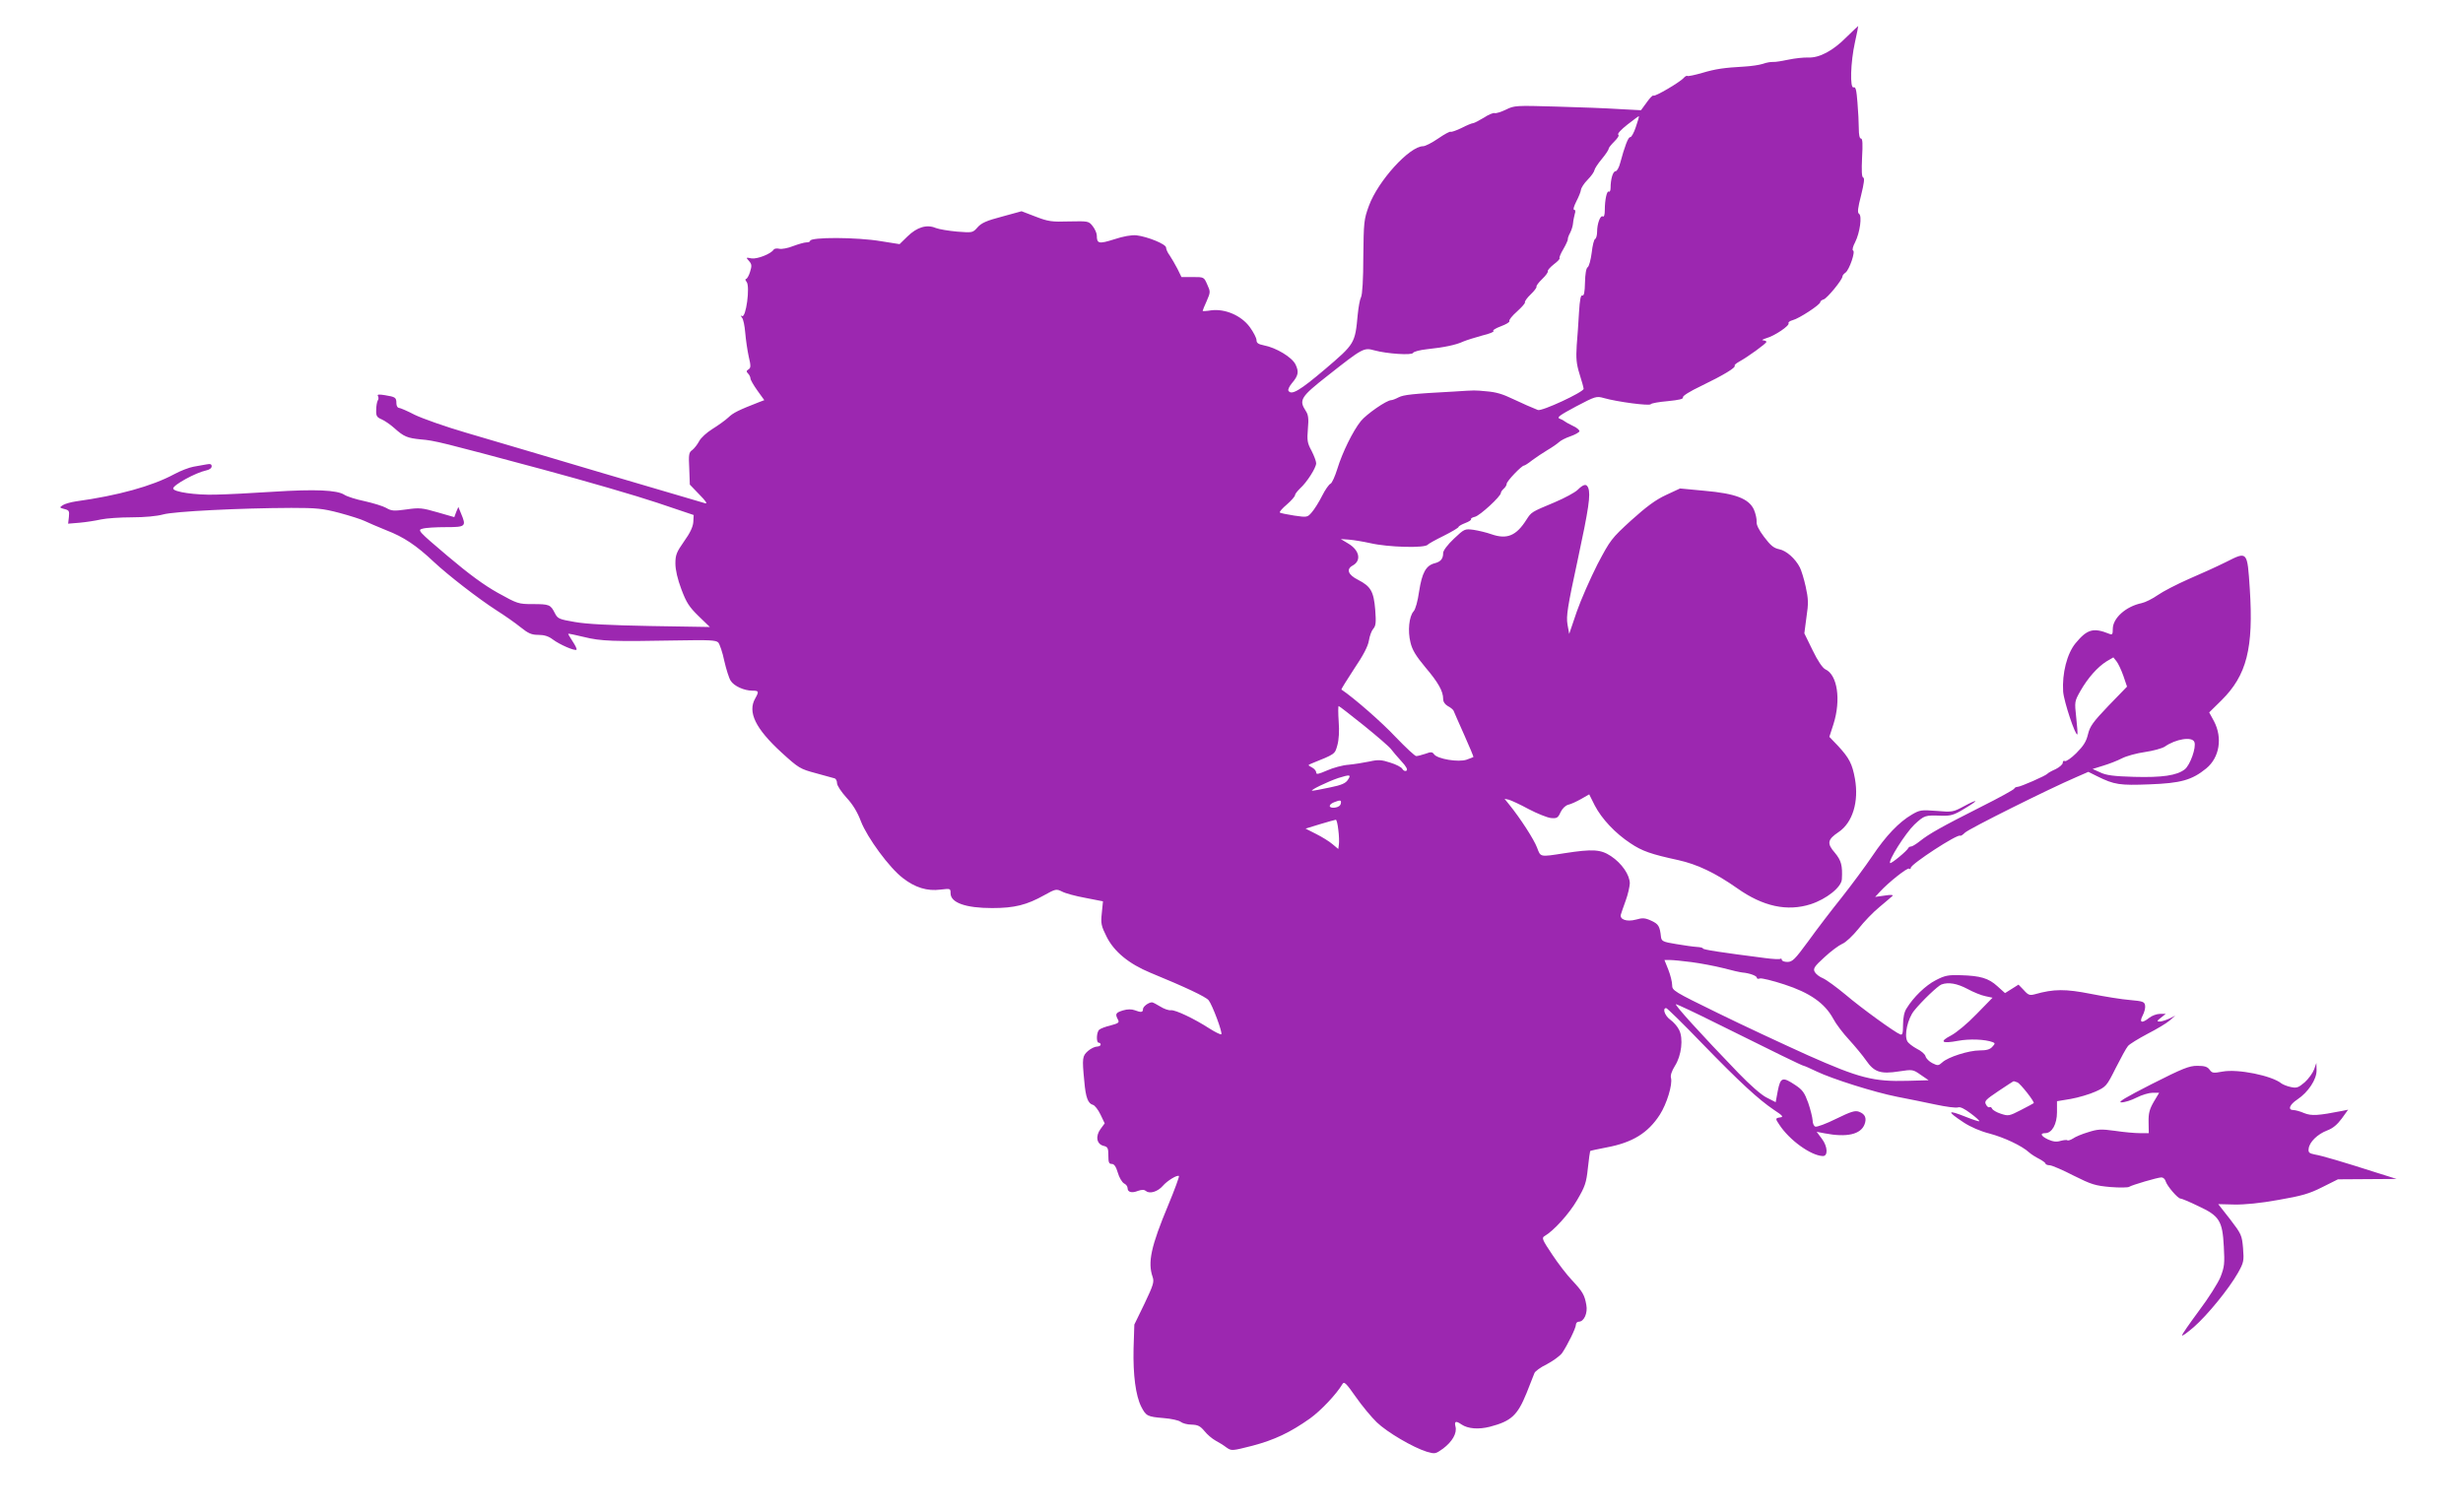 <?xml version="1.0" standalone="no"?>
<!DOCTYPE svg PUBLIC "-//W3C//DTD SVG 20010904//EN"
 "http://www.w3.org/TR/2001/REC-SVG-20010904/DTD/svg10.dtd">
<svg version="1.0" xmlns="http://www.w3.org/2000/svg"
 width="1280pt" height="786pt" viewBox="0 0 1280 786"
 preserveAspectRatio="xMidYMid meet">
<g transform="translate(0,786) scale(0.1,-0.1)"
fill="#9c27b0" stroke="none">
<path d="M9597 7668 c-71 -72 -141 -109 -199 -107 -24 1 -70 -4 -103 -11 -33
-7 -69 -13 -80 -12 -11 1 -35 -3 -54 -10 -19 -6 -61 -12 -95 -14 -106 -6 -149
-12 -220 -33 -38 -11 -72 -18 -76 -16 -4 3 -13 -2 -19 -9 -18 -22 -151 -100
-158 -93 -3 4 -19 -12 -35 -35 l-30 -41 -112 6 c-61 4 -208 10 -328 13 -210 6
-218 6 -262 -16 -25 -12 -51 -20 -58 -18 -7 3 -33 -8 -57 -24 -25 -15 -50 -28
-55 -28 -6 0 -33 -11 -60 -25 -27 -13 -52 -22 -57 -20 -4 3 -33 -13 -65 -35
-32 -22 -67 -40 -78 -40 -71 0 -235 -181 -282 -310 -26 -71 -27 -85 -29 -265
0 -115 -5 -198 -12 -210 -6 -11 -13 -51 -17 -90 -14 -151 -15 -152 -171 -285
-131 -111 -174 -136 -189 -111 -4 5 4 22 17 38 35 41 38 60 20 98 -18 38 -101
88 -165 100 -29 6 -38 12 -38 27 0 11 -16 42 -35 68 -44 60 -128 96 -200 87
-25 -4 -45 -5 -45 -3 0 2 9 25 21 51 20 46 20 49 3 86 -17 39 -17 39 -75 39
l-59 0 -21 43 c-12 23 -30 54 -40 69 -11 14 -19 33 -19 41 0 18 -96 57 -155
64 -25 2 -67 -5 -115 -21 -79 -25 -90 -23 -90 20 0 12 -10 34 -21 48 -21 27
-23 27 -123 25 -91 -3 -109 0 -174 25 l-73 28 -102 -28 c-80 -21 -107 -33
-127 -56 -25 -28 -26 -28 -105 -22 -44 4 -94 12 -112 19 -47 20 -98 4 -147
-44 l-41 -40 -95 15 c-128 22 -370 22 -370 2 0 -5 -9 -8 -20 -8 -10 0 -41 -9
-68 -19 -27 -11 -60 -17 -72 -14 -12 3 -25 1 -29 -4 -14 -23 -87 -51 -116 -46
-29 6 -29 5 -13 -13 15 -17 16 -25 6 -57 -6 -20 -16 -37 -21 -37 -5 0 -4 -7 3
-15 19 -23 -3 -190 -24 -178 -8 5 -8 3 0 -8 7 -8 14 -43 17 -79 3 -36 11 -91
18 -123 12 -50 11 -59 -1 -67 -12 -7 -12 -12 -2 -22 6 -6 12 -18 12 -25 0 -7
16 -35 36 -63 l36 -50 -24 -9 c-110 -43 -137 -56 -163 -81 -16 -15 -54 -42
-83 -60 -29 -18 -60 -46 -69 -64 -9 -17 -25 -37 -35 -45 -18 -12 -20 -23 -16
-97 l3 -83 50 -52 c33 -33 43 -49 30 -45 -11 3 -249 73 -530 156 -280 83 -600
178 -710 210 -110 32 -231 75 -270 94 -38 20 -76 36 -82 36 -7 0 -13 11 -13
24 0 30 -5 33 -60 42 -31 5 -41 4 -36 -4 4 -7 4 -18 -1 -24 -4 -7 -8 -29 -8
-49 -1 -31 3 -38 29 -49 16 -7 46 -28 65 -45 50 -45 68 -52 138 -59 73 -6 104
-14 633 -156 223 -60 491 -138 595 -173 l190 -64 -2 -37 c-2 -25 -17 -57 -48
-100 -39 -56 -45 -70 -45 -115 0 -33 11 -81 31 -134 26 -69 40 -91 89 -139
l59 -57 -307 5 c-214 4 -333 10 -395 21 -82 14 -89 17 -104 47 -22 43 -28 46
-115 46 -74 0 -79 2 -180 58 -72 40 -151 98 -262 192 -155 131 -157 135 -130
142 16 5 71 8 122 8 103 0 106 4 78 71 l-14 34 -11 -26 -10 -27 -87 25 c-80
23 -94 25 -162 15 -65 -9 -78 -8 -105 8 -18 10 -68 25 -112 35 -44 9 -91 24
-105 33 -38 25 -152 30 -370 16 -107 -7 -242 -14 -300 -15 -104 -3 -220 14
-220 32 0 18 116 82 172 94 16 3 28 12 28 21 0 12 -7 14 -28 10 -15 -3 -45 -8
-67 -12 -22 -4 -67 -21 -100 -39 -115 -62 -292 -111 -510 -141 -27 -4 -59 -13
-69 -20 -18 -12 -17 -13 9 -20 24 -6 26 -10 23 -41 l-4 -35 60 5 c34 3 84 11
111 17 28 6 100 11 160 11 67 0 130 6 163 15 56 16 401 33 666 34 130 0 163
-3 250 -26 56 -15 115 -34 131 -42 17 -8 67 -30 112 -48 91 -35 157 -79 248
-165 74 -69 227 -188 326 -252 41 -26 97 -65 124 -87 41 -33 58 -40 93 -40 30
0 53 -7 75 -24 36 -27 115 -61 123 -53 3 3 -6 22 -20 43 -14 21 -24 39 -23 40
1 1 38 -6 82 -17 88 -22 152 -24 477 -18 175 3 209 2 221 -11 7 -8 22 -51 31
-95 10 -44 25 -91 33 -103 17 -28 70 -52 113 -52 34 0 35 -4 15 -40 -41 -71 1
-157 136 -281 90 -82 97 -86 179 -108 47 -13 91 -25 98 -27 6 -2 12 -13 12
-25 0 -12 22 -45 49 -75 33 -35 58 -77 75 -123 33 -85 148 -242 218 -295 64
-50 127 -69 196 -60 51 6 52 6 52 -19 0 -49 78 -77 216 -77 116 0 180 16 271
67 59 33 63 33 92 19 16 -9 71 -24 121 -33 l92 -18 -6 -61 c-6 -54 -3 -67 25
-123 39 -78 116 -141 227 -187 185 -76 288 -125 303 -143 19 -23 74 -170 66
-177 -3 -3 -30 10 -60 29 -82 53 -178 98 -201 96 -12 -2 -37 7 -56 19 -19 12
-39 22 -43 22 -18 0 -47 -22 -47 -35 0 -17 -9 -19 -43 -6 -16 6 -38 6 -61 -1
-38 -12 -42 -18 -26 -48 8 -15 3 -19 -38 -30 -26 -6 -52 -16 -59 -22 -15 -12
-17 -68 -3 -68 6 0 10 -4 10 -10 0 -5 -9 -10 -19 -10 -11 0 -32 -10 -47 -23
-29 -26 -31 -36 -19 -157 7 -84 19 -116 45 -123 9 -2 27 -25 39 -50 l22 -46
-22 -30 c-27 -37 -20 -78 16 -87 22 -5 25 -12 25 -50 0 -36 3 -44 18 -44 12 0
22 -14 31 -45 7 -25 22 -50 32 -56 11 -5 19 -16 19 -25 0 -21 22 -27 54 -14
21 7 32 7 42 -1 19 -16 61 -3 87 27 23 27 76 59 84 51 2 -3 -22 -70 -55 -149
-91 -218 -108 -299 -82 -375 9 -26 4 -42 -42 -139 l-53 -109 -4 -125 c-3 -137
11 -244 40 -302 25 -48 31 -52 116 -59 40 -3 79 -12 88 -19 10 -8 35 -15 57
-15 33 -1 45 -7 67 -33 14 -18 40 -40 58 -50 17 -9 43 -25 57 -36 26 -18 28
-18 134 9 114 30 197 69 300 142 57 41 138 127 168 178 9 16 18 8 70 -66 32
-46 82 -106 109 -132 54 -52 189 -131 260 -153 42 -12 45 -12 84 16 48 36 74
80 65 115 -7 28 2 31 31 11 34 -23 89 -27 148 -12 111 29 143 59 190 174 19
48 38 95 41 104 3 10 32 31 65 47 32 17 68 43 79 58 28 41 72 130 72 148 0 8
7 15 15 15 27 0 47 45 39 87 -9 52 -19 69 -74 128 -26 27 -73 88 -104 135 -51
76 -55 86 -39 95 47 27 128 116 169 187 41 70 48 89 56 166 5 48 11 88 12 89
1 2 40 10 86 19 134 25 215 75 276 170 36 56 67 157 58 191 -4 13 4 36 20 62
35 54 45 144 22 188 -8 17 -29 41 -46 53 -28 20 -42 60 -21 60 5 0 89 -82 186
-183 197 -203 294 -292 374 -346 46 -30 51 -37 33 -39 -26 -4 -27 -6 -5 -38
52 -80 163 -160 225 -163 29 -2 27 49 -4 90 l-27 36 42 -8 c114 -22 187 -6
207 47 12 32 3 53 -28 65 -21 8 -41 2 -119 -36 -52 -26 -101 -44 -109 -41 -8
3 -14 18 -14 33 -1 15 -11 56 -23 91 -19 52 -29 67 -67 92 -66 44 -77 41 -91
-30 l-11 -59 -47 24 c-27 13 -87 66 -146 127 -197 204 -336 358 -325 358 6 0
100 -44 208 -98 308 -153 449 -222 456 -222 3 0 33 -13 66 -29 81 -39 302
-109 420 -132 52 -10 141 -28 197 -40 56 -12 109 -19 119 -15 11 4 33 -7 65
-31 27 -20 47 -38 45 -41 -2 -2 -33 8 -68 22 -100 40 -103 31 -12 -29 35 -23
86 -45 133 -57 75 -20 168 -63 206 -98 11 -10 35 -25 53 -34 17 -9 32 -20 32
-24 0 -4 10 -9 23 -9 12 -1 68 -25 124 -54 92 -46 112 -52 190 -59 49 -4 93
-3 98 1 13 9 148 49 168 49 9 0 19 -9 22 -21 8 -25 63 -89 77 -89 6 0 47 -17
92 -39 110 -51 126 -76 133 -211 5 -88 3 -105 -17 -157 -13 -32 -63 -111 -112
-176 -48 -65 -88 -122 -88 -128 0 -6 27 14 61 43 72 63 183 200 229 281 31 55
32 63 27 129 -6 68 -9 74 -67 150 l-62 79 84 -2 c53 -1 136 7 229 24 121 21
160 32 227 66 l82 41 152 1 153 1 -105 33 c-172 55 -283 88 -320 94 -30 6 -35
11 -32 31 4 34 46 75 96 94 30 11 53 31 76 62 l33 46 -29 -6 c-127 -25 -161
-27 -199 -12 -20 9 -46 16 -56 16 -31 0 -21 28 20 55 57 38 101 105 100 152
l-1 38 -12 -34 c-7 -19 -29 -49 -49 -67 -33 -28 -42 -31 -73 -24 -19 4 -40 13
-47 18 -50 41 -227 77 -307 62 -48 -9 -54 -8 -67 10 -11 15 -25 20 -64 20 -42
0 -75 -13 -237 -95 -139 -71 -179 -95 -157 -95 17 0 52 11 79 25 27 14 65 25
83 25 l34 0 -28 -47 c-22 -38 -28 -60 -27 -105 l1 -58 -46 0 c-25 0 -83 5
-129 12 -73 10 -90 9 -140 -7 -31 -9 -67 -24 -79 -33 -13 -8 -26 -12 -29 -9
-3 3 -19 1 -35 -3 -22 -7 -40 -4 -65 7 -38 18 -44 33 -15 33 35 0 61 47 61
109 l0 57 72 12 c39 7 97 24 128 38 55 25 58 28 105 122 27 53 55 105 64 115
8 10 54 38 101 63 47 24 99 55 115 69 l30 26 -32 -16 c-18 -8 -40 -15 -50 -15
-15 0 -14 4 7 20 l25 20 -30 0 c-16 0 -41 -9 -55 -20 -39 -31 -54 -26 -35 11
9 17 15 40 13 52 -3 20 -11 23 -78 29 -41 3 -133 18 -204 32 -132 26 -192 26
-291 -2 -26 -7 -34 -5 -57 21 l-28 29 -35 -22 -35 -22 -40 36 c-46 42 -89 54
-190 57 -65 2 -82 -1 -130 -26 -53 -27 -116 -88 -152 -147 -12 -18 -18 -49
-18 -84 0 -44 -3 -55 -14 -51 -29 11 -204 138 -285 207 -47 39 -99 77 -117 85
-18 7 -37 22 -43 33 -9 17 -3 28 50 76 33 31 75 62 93 70 18 7 55 42 84 78 28
36 77 87 109 113 32 27 63 53 68 58 6 6 -9 7 -40 2 l-50 -7 25 27 c45 49 141
125 151 120 5 -4 9 -2 9 4 0 19 245 179 257 167 3 -2 14 5 25 16 20 20 437
228 577 288 l64 28 46 -23 c89 -44 117 -48 271 -42 164 6 221 22 296 83 69 57
85 159 40 245 l-25 46 64 63 c131 130 167 270 147 579 -13 198 -12 196 -123
140 -46 -23 -134 -63 -195 -89 -61 -27 -133 -64 -160 -83 -27 -19 -65 -38 -84
-42 -82 -17 -150 -78 -150 -134 0 -28 -3 -32 -17 -26 -84 34 -116 25 -177 -49
-44 -54 -70 -156 -64 -251 4 -52 64 -232 74 -222 2 2 -1 41 -6 87 -9 83 -9 84
22 139 39 68 88 123 135 153 l36 21 16 -20 c9 -11 25 -45 36 -76 l19 -56 -96
-99 c-81 -85 -97 -107 -107 -149 -9 -38 -24 -61 -61 -98 -26 -26 -53 -44 -59
-41 -6 4 -11 0 -11 -9 0 -8 -17 -23 -37 -33 -21 -9 -40 -20 -43 -24 -8 -10
-140 -68 -155 -68 -7 0 -15 -4 -17 -9 -1 -5 -79 -48 -173 -95 -208 -105 -269
-140 -316 -177 -20 -16 -41 -29 -47 -29 -6 0 -12 -3 -14 -7 -6 -15 -90 -84
-95 -79 -12 11 80 156 126 200 53 49 55 49 141 46 48 -1 64 3 118 36 78 46 76
55 -2 13 -56 -30 -60 -31 -142 -24 -79 6 -87 5 -128 -19 -67 -39 -135 -110
-206 -216 -35 -52 -107 -149 -159 -215 -53 -66 -131 -168 -174 -228 -69 -94
-82 -107 -108 -107 -16 0 -29 5 -29 11 0 5 -4 8 -8 5 -5 -3 -40 -1 -78 4 -235
30 -324 44 -324 50 0 4 -15 7 -32 8 -18 1 -67 8 -108 15 -68 11 -75 15 -78 37
-6 56 -13 67 -50 84 -32 15 -46 16 -80 6 -49 -13 -87 1 -78 28 3 10 14 42 25
72 11 30 20 70 21 88 0 44 -42 105 -98 142 -53 35 -94 38 -242 15 -129 -20
-123 -21 -142 29 -16 43 -88 154 -144 223 l-25 31 23 -5 c13 -4 59 -25 103
-49 44 -23 96 -44 115 -46 31 -3 37 1 50 30 9 19 25 35 40 39 14 3 44 17 67
30 l42 24 29 -58 c36 -69 106 -144 185 -196 61 -41 107 -57 250 -88 98 -22
191 -66 305 -146 134 -95 260 -122 382 -83 83 27 160 89 162 130 4 71 -3 97
-36 137 -43 49 -39 69 19 108 73 49 106 158 85 277 -14 78 -30 108 -87 170
l-46 48 22 68 c39 125 20 255 -43 283 -14 7 -39 43 -66 99 l-43 88 11 84 c11
72 10 95 -4 159 -9 41 -23 85 -30 99 -24 47 -71 88 -107 95 -29 6 -45 19 -79
64 -28 37 -41 64 -39 80 1 13 -5 41 -14 62 -26 57 -96 84 -257 98 l-127 12
-73 -34 c-54 -25 -101 -60 -180 -131 -104 -95 -109 -102 -176 -229 -37 -73
-86 -184 -108 -247 l-39 -115 -9 50 c-7 43 0 89 53 334 58 270 68 340 55 375
-9 23 -24 20 -55 -10 -14 -14 -68 -43 -120 -65 -122 -51 -120 -50 -146 -90
-53 -84 -101 -104 -182 -76 -25 9 -67 19 -93 23 -46 6 -48 5 -102 -46 -33 -31
-56 -62 -56 -74 0 -31 -13 -46 -45 -54 -45 -12 -65 -50 -80 -146 -7 -50 -19
-94 -29 -104 -23 -26 -31 -101 -16 -161 9 -39 28 -70 77 -129 68 -80 93 -125
93 -165 0 -15 9 -28 24 -37 14 -7 27 -18 30 -24 2 -6 27 -62 55 -125 28 -63
50 -115 48 -116 -1 -1 -17 -7 -36 -14 -43 -14 -150 4 -168 28 -9 13 -16 14
-45 3 -19 -6 -40 -12 -48 -12 -7 0 -55 45 -107 99 -71 76 -215 202 -282 247
-1 2 28 49 66 107 48 71 72 117 77 147 4 25 14 52 23 62 13 15 15 32 10 98 -8
96 -23 122 -89 156 -52 26 -63 55 -29 74 47 25 37 79 -21 114 l-40 24 43 -3
c24 -2 73 -10 109 -18 94 -22 287 -27 300 -8 3 4 40 25 83 46 42 21 77 42 77
46 0 4 16 13 34 20 19 7 33 16 31 20 -3 4 7 10 21 13 26 7 134 106 134 124 0
5 7 15 15 22 8 7 15 18 15 25 0 14 78 95 90 95 4 0 23 12 43 28 20 15 55 38
78 52 24 14 50 32 60 41 9 9 36 23 60 31 23 8 45 20 47 26 2 6 -14 20 -35 29
-21 10 -40 21 -43 24 -3 3 -14 9 -25 13 -16 6 1 18 85 63 101 53 106 55 145
44 70 -20 238 -42 244 -32 3 5 43 12 89 16 58 6 82 11 78 20 -2 7 36 31 97 60
112 54 180 95 172 104 -3 3 7 12 23 21 44 24 141 94 142 103 0 4 -8 7 -17 8
-10 0 -3 5 16 11 44 12 123 66 116 78 -3 5 7 12 22 16 32 8 143 80 143 94 0 5
8 11 18 14 18 6 97 102 97 119 0 5 7 14 16 20 20 15 53 111 39 115 -5 2 -1 21
11 43 25 50 37 138 20 148 -9 6 -6 30 11 96 15 61 19 90 11 92 -8 3 -9 35 -6
104 4 71 3 99 -6 99 -7 0 -11 20 -11 53 0 28 -3 89 -7 135 -5 64 -9 82 -20 78
-20 -8 -16 131 7 234 10 46 18 85 17 85 -1 0 -28 -26 -60 -57z m-1096 -469
c-10 -30 -23 -53 -29 -52 -10 2 -29 -48 -52 -134 -6 -24 -17 -43 -24 -43 -14
0 -26 -42 -26 -87 0 -13 -4 -22 -9 -19 -10 7 -21 -42 -21 -96 0 -24 -4 -37
-10 -33 -13 8 -30 -37 -30 -80 0 -18 -5 -35 -10 -37 -6 -2 -14 -34 -18 -71 -5
-38 -14 -72 -21 -76 -8 -5 -13 -35 -14 -80 -1 -50 -5 -70 -14 -67 -8 4 -13
-22 -17 -87 -3 -51 -8 -129 -12 -173 -4 -66 -2 -95 15 -149 12 -37 21 -71 21
-76 0 -17 -219 -119 -238 -110 -9 4 -35 15 -57 24 -22 10 -53 24 -70 32 -56
27 -90 37 -140 41 -64 6 -55 6 -165 -1 -224 -12 -264 -17 -291 -30 -15 -8 -33
-15 -39 -15 -24 0 -129 -73 -158 -109 -41 -51 -96 -163 -122 -248 -12 -39 -28
-74 -35 -77 -8 -3 -28 -31 -44 -63 -16 -32 -40 -70 -53 -85 -23 -27 -24 -28
-92 -18 -39 6 -72 13 -75 16 -3 3 13 22 37 42 23 20 42 42 42 48 0 6 12 21 26
35 36 32 84 108 84 131 0 11 -11 39 -24 65 -22 40 -24 54 -19 114 5 53 2 74
-11 93 -37 57 -27 73 116 185 180 142 186 145 240 130 65 -18 197 -27 202 -13
2 6 35 15 73 19 87 9 150 22 188 40 17 7 61 21 98 31 38 9 64 20 58 23 -6 4
12 15 39 25 27 10 47 22 44 27 -3 6 15 28 40 50 25 23 44 44 41 48 -2 4 11 23
30 41 19 18 32 36 30 40 -2 4 11 22 30 40 19 18 32 37 29 41 -2 4 12 20 31 35
20 15 33 29 30 32 -3 3 6 25 20 48 14 24 24 47 23 51 -1 4 4 19 12 33 7 14 14
36 15 50 1 14 6 36 9 48 5 13 3 22 -4 22 -6 0 0 19 12 43 12 23 23 50 24 60 1
10 16 34 35 53 18 18 34 41 35 49 1 8 18 34 38 58 20 24 36 48 36 54 0 5 14
22 30 38 17 17 26 31 20 35 -6 4 15 27 47 52 32 25 59 45 60 44 2 -2 -6 -27
-16 -57z m-1412 -3111 c69 -56 133 -111 141 -123 8 -11 32 -39 53 -62 26 -28
34 -44 26 -49 -6 -4 -16 0 -21 9 -4 9 -33 24 -63 33 -45 15 -63 16 -107 6 -29
-6 -78 -14 -109 -17 -31 -2 -82 -16 -113 -30 -44 -19 -56 -22 -56 -10 0 8 -10
20 -22 26 -22 12 -22 12 -3 20 124 50 122 48 135 95 8 28 11 74 7 124 -3 44
-3 80 0 80 3 0 62 -46 132 -102z m4315 -85 c11 -27 -22 -120 -50 -142 -41 -32
-117 -43 -264 -39 -104 3 -144 8 -175 23 l-40 18 55 17 c30 9 74 26 97 38 23
12 77 27 120 33 42 6 89 19 103 28 57 40 143 54 154 24z m-4399 -196 c-11 -18
-33 -28 -93 -40 -42 -9 -84 -17 -92 -17 -18 0 79 47 135 66 61 19 68 18 50 -9z
m-37 -124 c-2 -11 -14 -19 -31 -21 -33 -4 -36 15 -4 28 33 13 39 12 35 -7z
m-13 -136 c4 -29 5 -64 3 -77 l-3 -23 -30 25 c-16 14 -55 38 -85 53 l-55 28
75 23 c41 12 78 23 82 23 4 1 10 -23 13 -52z m1836 -688 c46 -6 120 -20 164
-31 44 -12 89 -22 100 -23 36 -3 75 -17 75 -27 0 -6 7 -7 16 -4 8 3 66 -11
127 -31 132 -43 210 -97 254 -178 14 -27 52 -77 83 -110 30 -33 70 -81 88
-107 42 -61 75 -72 171 -57 71 11 73 10 113 -18 l41 -28 -109 -3 c-178 -5
-251 14 -519 133 -126 57 -337 155 -467 219 -231 113 -238 117 -238 146 0 16
-9 52 -20 80 l-20 50 29 0 c15 0 66 -5 112 -11z m1433 -139 c31 -17 73 -34 94
-38 l37 -8 -83 -85 c-47 -49 -104 -96 -132 -111 -64 -33 -49 -44 36 -28 59 11
141 8 180 -7 13 -5 13 -8 -2 -24 -12 -14 -31 -19 -66 -19 -56 0 -164 -34 -194
-62 -20 -18 -24 -18 -52 -4 -16 8 -32 24 -35 35 -2 11 -23 29 -46 40 -22 12
-44 29 -49 39 -17 32 2 116 35 158 40 50 124 130 143 137 36 13 81 5 134 -23z
m260 -486 c16 -6 91 -102 85 -108 -2 -2 -32 -18 -67 -36 -60 -31 -65 -32 -104
-19 -22 7 -42 19 -45 26 -3 7 -9 11 -14 8 -4 -3 -13 3 -18 14 -10 17 -2 25 65
70 42 28 77 51 79 51 2 0 10 -3 19 -6z"/>
</g>
</svg>
